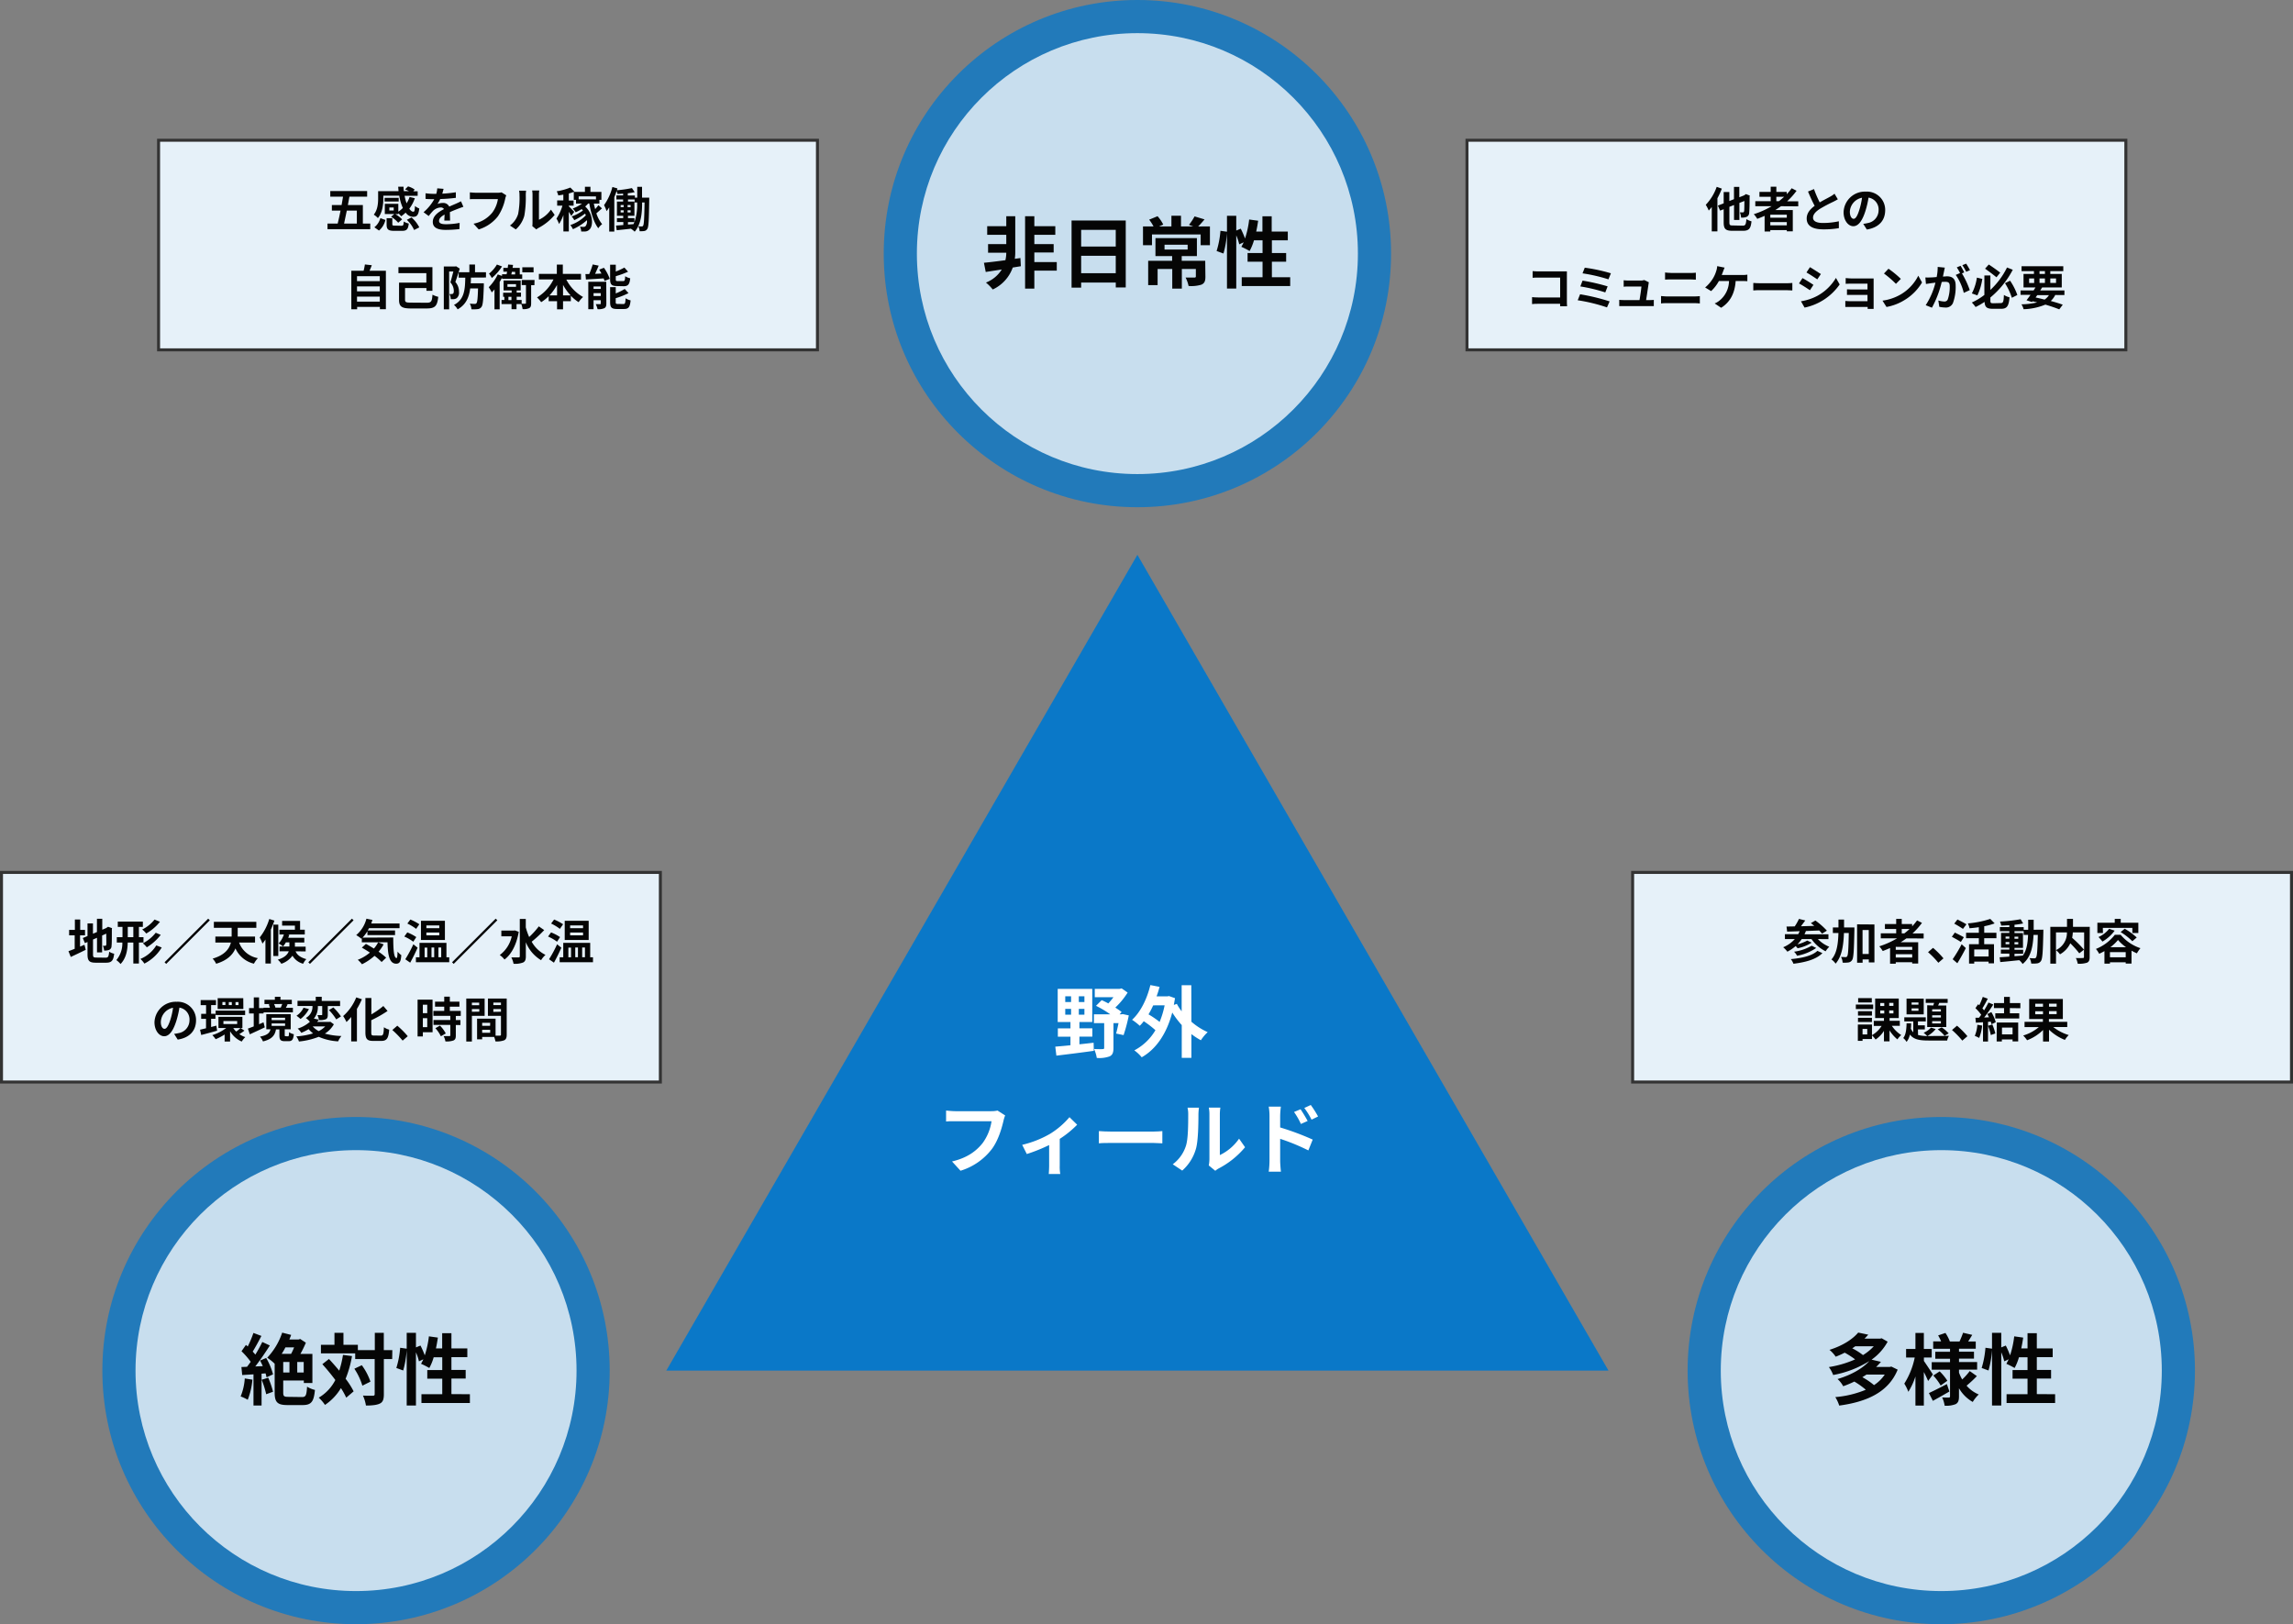 <?xml version="1.0" encoding="utf-8"?>
<svg xmlns="http://www.w3.org/2000/svg" width="765.64" height="542.45" viewBox="0 0 765.64 542.45">
  <rect x="0" y="0" width="765.64" height="542.45" fill="#808080" stroke="none"/>
  <defs>
    <style>
      .cls-1, .cls-3 {
        fill: #0a78c8;
      }

      .cls-2, .cls-4 {
        fill: #fff;
      }

      .cls-3 {
        opacity: 0.8;
      }

      .cls-4 {
        opacity: 0.75;
      }

      .cls-5 {
        fill: #050505;
      }

      .cls-6 {
        fill: #e6f1f9;
        stroke: #333;
        stroke-miterlimit: 10;
      }
    </style>
  </defs>
  <g id="レイヤー_2" data-name="レイヤー 2">
    <g id="work">
      <g>
        <polygon class="cls-1" points="379.78 185.29 458.43 321.52 537.08 457.75 379.78 457.75 222.48 457.75 301.13 321.52 379.78 185.29"/>
        <g>
          <path class="cls-2" d="M360.42,348.77c1.56-.16,3.15-.34,4.74-.52l.07,2.7c-4.42.63-9.12,1.2-12.5,1.61l-.37-3c1.41-.13,3.15-.26,5.07-.47v-2.86h-4.21v-2.78h4.21v-2.11h-4.26V330.26h11.54v11.07h-4.29v2.11h4.32v2.78h-4.32Zm-4.73-14.12h1.95v-1.92h-1.95Zm0,4.24h1.95v-1.95h-1.95Zm6.4-6.16h-1.87v1.92h1.87Zm0,4.21h-1.87v1.95h1.87Zm14.82,2.18a54,54,0,0,1-1.74,6.58l-2.5-.52c.26-.91.55-2.18.81-3.48h-1.69V350c0,1.48-.29,2.34-1.3,2.81a10.31,10.31,0,0,1-4.27.52,11.66,11.66,0,0,0-.91-3c1.17.07,2.5.07,2.86.05s.52-.08.52-.42V341.7h-3.43v-2.94h5.46a33.41,33.41,0,0,0-4.76-2.84l1.9-1.89c.7.31,1.46.67,2.21,1.09a23.76,23.76,0,0,0,1.72-2.08h-6.24v-2.78h8.29l.68-.16,2,1.4a25.59,25.59,0,0,1-4.11,5c.78.54,1.53,1,2.1,1.5l-.67.76h.6l.44-.08Z"/>
          <path class="cls-2" d="M397.81,341.23a21.63,21.63,0,0,0,5.44,3.48,14.58,14.58,0,0,0-2.27,2.71,23.18,23.18,0,0,1-3.17-2.06v7.93h-3.22V342.35a29.54,29.54,0,0,1-3.17-4.19c-1.95,7.36-5.57,12.32-10.2,14.95a12.65,12.65,0,0,0-2.47-2.31,17.71,17.71,0,0,0,7.05-6.74,33.33,33.33,0,0,0-3.9-3,13.27,13.27,0,0,1-1.33,1.53,18.3,18.3,0,0,0-2.57-2c2.86-2.6,5-7,6.11-11.6l3.07.6c-.29,1.09-.6,2.13-1,3.17h3.61l.55-.1,2,.7c-.13.78-.26,1.53-.39,2.26l1-.36a16.69,16.69,0,0,0,1.61,2.49v-8.71h3.22Zm-12.76-5.46a28.44,28.44,0,0,1-1.56,3,31.63,31.63,0,0,1,3.71,2.53,29.29,29.29,0,0,0,1.67-5.54Z"/>
          <path class="cls-2" d="M335.07,374.31c-.59,2.54-1.74,6.57-3.9,9.46A20.81,20.81,0,0,1,320.72,391l-2.83-3.1c5.15-1.22,8.08-3.48,10.19-6.11a16.43,16.43,0,0,0,3-7.33H319c-1.17,0-2.42,0-3.1.1v-3.66c.78.08,2.26.21,3.12.21h12a8.87,8.87,0,0,0,2.06-.21l2.55,1.64A10.7,10.7,0,0,0,335.07,374.31Z"/>
          <path class="cls-2" d="M350.62,378.67a27.15,27.15,0,0,0,6.48-5.56l2.57,2.52a34,34,0,0,1-5.82,4.73v8.92a14.21,14.21,0,0,0,.18,2.81h-3.85c.05-.52.13-1.9.13-2.81v-6.86a54.66,54.66,0,0,1-7.46,3l-1.54-3.07A34.29,34.29,0,0,0,350.62,378.67Z"/>
          <path class="cls-2" d="M371.11,377.92h14c1.22,0,2.37-.1,3-.16v4.09c-.62,0-1.95-.13-3-.13h-14c-1.48,0-3.22,0-4.19.13v-4.09C367.86,377.84,369.76,377.92,371.11,377.92Z"/>
          <path class="cls-2" d="M396,382.63c.73-2.24.75-7.15.75-10.3a9.68,9.68,0,0,0-.23-2.39h3.82a18.27,18.27,0,0,0-.18,2.36c0,3.07-.08,8.56-.78,11.18a15.28,15.28,0,0,1-4.63,7.47l-3.17-2.11A12.25,12.25,0,0,0,396,382.63Zm7.83,4.68V372.15a11.18,11.18,0,0,0-.21-2.24h3.87a14,14,0,0,0-.18,2.26v13.6a16.42,16.42,0,0,0,6.42-5.48l2,2.86a28.76,28.76,0,0,1-8.82,7.09,6.67,6.67,0,0,0-1.12.78l-2.18-1.79A10.14,10.14,0,0,0,403.82,387.31Z"/>
          <path class="cls-2" d="M423.89,372.75a18.6,18.6,0,0,0-.26-3.15h4.06a26.78,26.78,0,0,0-.24,3.15v3.79a90.2,90.2,0,0,1,10.87,4.06l-1.46,3.61a68.53,68.53,0,0,0-9.41-3.87v7.36c0,.72.13,2.54.26,3.61h-4.08a29.21,29.21,0,0,0,.26-3.61Zm12.74,1.63-2.26,1a22.63,22.63,0,0,0-2.29-4l2.18-.91C435,371.55,436,373.21,436.63,374.38Zm3.48-1.5-2.18,1.06a24.26,24.26,0,0,0-2.42-3.9l2.16-1A33.86,33.86,0,0,1,440.11,372.88Z"/>
        </g>
      </g>
      <g>
        <g>
          <circle class="cls-3" cx="379.78" cy="84.7" r="84.7"/>
          <circle class="cls-4" cx="379.78" cy="84.7" r="73.63"/>
        </g>
        <g>
          <path class="cls-5" d="M340.86,88.91l-2.7.44a12.78,12.78,0,0,1-6.68,7.33,15.45,15.45,0,0,0-2.27-2.31A10.82,10.82,0,0,0,334.49,90l-5.35.83-.6-3.07c1.9-.18,4.44-.49,7.17-.86a11.35,11.35,0,0,0,.29-2.49v0h-6.08V81.52H336V78.43h-6.37V75.54H336V72.21h3V84.33a16.21,16.21,0,0,1-.15,2.11l1.87-.26Zm12,1.48h-7.49v6h-3.09V72.21h3.09v3.33h7v2.89h-7v3.09h6.45v2.81h-6.45v3.2h7.49Z"/>
          <path class="cls-5" d="M375.89,73.64V96h-3.33V94.37H361v1.69h-3.2V73.64ZM361,76.76v5.59h11.55V76.76Zm11.55,14.49V85.42H361v5.83Z"/>
          <path class="cls-5" d="M404,75.62v6.27h-3.1V78.3H384.65v3.59h-3V75.62h3.51a14.74,14.74,0,0,0-1.45-2.26l2.8-1.15a12.24,12.24,0,0,1,1.9,2.79l-1.4.62h4.13V72.06h3.2v3.56h4.08L397,75.1a18,18,0,0,0,1.87-2.83l3.33,1c-.76.91-1.48,1.72-2.13,2.37Zm-1.51,16.8c0,1.43-.29,2.18-1.33,2.65a11.72,11.72,0,0,1-4.29.44,10.91,10.91,0,0,0-1-2.81c1.16,0,2.54,0,2.91,0s.52-.1.52-.39V89.84h-4.68v6.55h-3.2V89.84h-4.89v5.38h-3.15V87.09h8V85.53h-5.57v-6h13.84v6h-5.07v1.56h7.85Zm-13.65-9.08h7.72V81.73h-7.72Z"/>
          <path class="cls-5" d="M430.8,92.6v2.94H414.62V92.6h6.95V87.4h-5V84.51h5V80.25h-2.86a17.64,17.64,0,0,1-1.46,3.59,26.42,26.42,0,0,0-2.76-1.41c.27-.47.53-1,.79-1.51l-1.49.68a17.71,17.71,0,0,0-1-3V96.37h-3.1V77.78a32.7,32.7,0,0,1-1.17,6.89l-2.29-.83a30.5,30.5,0,0,0,1.28-6.76l2.18.31V72.08h3.1V77l1.5-.63a29.93,29.93,0,0,1,1.43,3.28,31.46,31.46,0,0,0,1.38-6.34l3,.41c-.18,1.22-.39,2.45-.65,3.62h2.08v-5.1h3.09v5.1H430v2.91h-5.31v4.26h4.76V87.4h-4.76v5.2Z"/>
        </g>
      </g>
      <g>
        <g>
          <circle class="cls-3" cx="118.88" cy="457.75" r="84.7"/>
          <circle class="cls-4" cx="118.88" cy="457.75" r="73.63"/>
        </g>
        <g>
          <path class="cls-5" d="M84.28,460.78a24.11,24.11,0,0,1-1.56,6.71,15.71,15.71,0,0,0-2.37-1.12,18.78,18.78,0,0,0,1.38-6Zm4.6-7.25A22.18,22.18,0,0,1,91.17,459L89,460a12.19,12.19,0,0,0-.33-1.33l-1.33.11v10.63H84.64V459l-3.77.23-.26-2.68,1.87-.07c.39-.5.81-1.07,1.23-1.67a26.2,26.2,0,0,0-3.07-3.53l1.48-2.11.6.52a34.14,34.14,0,0,0,1.9-4.52l2.67,1c-.93,1.77-2,3.77-2.91,5.23.34.36.63.73.89,1,.88-1.46,1.71-2.94,2.31-4.21l2.52,1.17c-1.43,2.26-3.22,4.89-4.86,7l2.5-.1c-.29-.65-.6-1.3-.91-1.87Zm.68,6.6a29,29,0,0,1,1.61,4.68l-2.29.83a30,30,0,0,0-1.51-4.83Zm11.28,6.45c1.28,0,1.51-.57,1.69-3.46a9.09,9.09,0,0,0,2.63,1.09c-.37,3.88-1.17,5.05-4.09,5.05H96c-3.27,0-4.29-.86-4.29-4.14V455.4l0,.05a16.62,16.62,0,0,0-2.49-2,22.39,22.39,0,0,0,5-8.38l3,.76c-.18.52-.39,1-.6,1.53h3.07l.54-.18,1.9,1.25a36.58,36.58,0,0,1-1.82,3.74h4v9.73h-2.86v-.84H94.57v4c0,1.25.26,1.46,1.72,1.46ZM95.3,450a21.41,21.41,0,0,1-1.25,2.16H97.2a20.66,20.66,0,0,0,1-2.16Zm-.73,8.38h2.08v-3.51H94.57Zm6.84-3.51H99.25v3.51h2.16Z"/>
          <path class="cls-5" d="M117.53,452.9a35.14,35.14,0,0,1-2.13,7.57,26.19,26.19,0,0,1,2.68,4.21l-2.47,2.11a25,25,0,0,0-1.77-3.2,17.58,17.58,0,0,1-5.33,5.62,13.14,13.14,0,0,0-2.08-2.42,14.52,14.52,0,0,0,5.54-5.9c-1.38-1.85-2.91-3.7-4.34-5.28l2.21-1.74c1.11,1.19,2.28,2.52,3.43,3.9a31.67,31.67,0,0,0,1.25-5.26Zm13.42,1h-2.78v11.7c0,1.74-.32,2.65-1.3,3.14s-2.53.68-4.68.68a13.12,13.12,0,0,0-1-3.33c1.45.08,2.86.05,3.3.05s.62-.13.62-.54v-11.7H118.6V452H107.16v-2.86h4.52v-4h3v4h4.81v1.77h5.66v-5.77h3v5.77H131Zm-10.14,2.05a20.25,20.25,0,0,1,2.88,5.49L121,462.78a21.58,21.58,0,0,0-2.68-5.66Z"/>
          <path class="cls-5" d="M156.9,465.64v2.94H140.72v-2.94h6.95v-5.2h-5v-2.88h5v-4.27h-2.86a17.41,17.41,0,0,1-1.46,3.59,26.38,26.38,0,0,0-2.76-1.4c.26-.47.52-1,.78-1.51l-1.48.68a16.72,16.72,0,0,0-1-3v17.75h-3.09V450.82a33.13,33.13,0,0,1-1.17,6.89l-2.29-.83a31,31,0,0,0,1.28-6.76l2.18.31v-5.3h3.09V450l1.51-.62a28.35,28.35,0,0,1,1.43,3.28,31.56,31.56,0,0,0,1.38-6.35l3,.42c-.19,1.22-.39,2.44-.65,3.61h2.08v-5.09h3.09v5.09h5.31v2.91h-5.31v4.27h4.76v2.88h-4.76v5.2Z"/>
        </g>
      </g>
      <g>
        <g>
          <circle class="cls-3" cx="648.2" cy="457.75" r="84.7"/>
          <circle class="cls-4" cx="648.2" cy="457.75" r="73.63"/>
        </g>
        <g>
          <path class="cls-5" d="M633.64,457.43c-3.14,7.72-10.61,10.79-19.52,12a12.56,12.56,0,0,0-1.3-2.83A33.82,33.82,0,0,0,623,464.14a27.39,27.39,0,0,0-3.83-2.73,32.74,32.74,0,0,1-3.72,1.56,8.76,8.76,0,0,0-1.89-2.4c5-1.5,8.53-3.74,10.61-6a34.45,34.45,0,0,1-12.07,4.65,10.65,10.65,0,0,0-1.43-2.65,34.67,34.67,0,0,0,8.76-2.57,29,29,0,0,0-3.48-2.24,28.39,28.39,0,0,1-3,1.35,10.74,10.74,0,0,0-2.08-2.29c4.6-1.45,7.8-3.64,9.59-5.77l3.36.7c-.39.45-.81.89-1.25,1.33h5.2l.52-.13,2,1.14a17.79,17.79,0,0,1-5.36,6l3.12.73a19.89,19.89,0,0,1-1.61,1.71H631l.52-.13Zm-14.17-7.8c-.31.23-.62.44-1,.67a21.65,21.65,0,0,1,3.59,2.27,16.47,16.47,0,0,0,3.59-2.94Zm3.75,9.44c-.45.31-.89.59-1.38.88a22.82,22.82,0,0,1,3.9,2.65,12.71,12.71,0,0,0,3.59-3.53Z"/>
          <path class="cls-5" d="M643.81,461.22c-.32-.75-.86-1.92-1.43-3v11.21h-2.81v-9.73a21.77,21.77,0,0,1-2.37,5.13,14.46,14.46,0,0,0-1.35-2.73,25.79,25.79,0,0,0,3.48-8.71h-2.88v-2.86h3.12v-5.36h2.81v5.36H645v2.86h-2.6v1.14c.7,1,2.57,3.82,3,4.52Zm7.1,3.51c-1.82,1.07-3.85,2.21-5.52,3.12l-1.32-2.6c1.53-.7,3.82-1.87,6-3Zm9.17-5.14a40.75,40.75,0,0,1-3.43,3.19,10.8,10.8,0,0,0,4.06,2.94,11.42,11.42,0,0,0-2,2.5,12.32,12.32,0,0,1-4.6-4.58v2.71c0,1.4-.26,2.13-1.1,2.6a8.48,8.48,0,0,1-3.69.52,9.44,9.44,0,0,0-.83-2.76c.88.05,1.9.05,2.21.05s.42-.13.42-.44v-8.87h-6.11v-2.52h6.11v-1.14h-4.92v-2.32h4.92v-1h-5.62V448h2.65a14.76,14.76,0,0,0-1-2l2.44-.83a14.26,14.26,0,0,1,1.48,2.86h3.23c.39-.89.91-2.08,1.17-2.92l3.07.71c-.47.78-.94,1.56-1.36,2.21h2.53v2.41h-5.59v1h5v2.32h-5v1.14h6.05v2.52h-6.05v1a14.43,14.43,0,0,0,1.06,2.29,19.94,19.94,0,0,0,2.52-2.81ZM647.66,458a17.77,17.77,0,0,1,2.57,3.14L648,462.73a18.35,18.35,0,0,0-2.47-3.33Z"/>
          <path class="cls-5" d="M686.21,465.64v2.94H670v-2.94H677v-5.2h-5v-2.88h5v-4.27h-2.86a18,18,0,0,1-1.45,3.59,27.4,27.4,0,0,0-2.76-1.4c.26-.47.52-1,.78-1.51l-1.48.68a18.5,18.5,0,0,0-1-3v17.75h-3.09V450.82a33.13,33.13,0,0,1-1.17,6.89l-2.29-.83a31,31,0,0,0,1.27-6.76l2.19.31v-5.3h3.09V450l1.51-.62a28.35,28.35,0,0,1,1.43,3.28,31.56,31.56,0,0,0,1.38-6.35l3,.42c-.18,1.22-.39,2.44-.65,3.61H677v-5.09h3.1v5.09h5.3v2.91h-5.3v4.27h4.76v2.88h-4.76v5.2Z"/>
        </g>
      </g>
      <g>
        <rect class="cls-6" x="0.5" y="291.37" width="220" height="70"/>
        <g>
          <path class="cls-5" d="M26.73,316.15l1.47-.62.43,1.68c-1.7.85-3.52,1.71-5,2.39l-.77-1.93c.57-.2,1.28-.48,2.08-.78v-4.51H23.08v-1.81H25v-3.48h1.78v3.48h1.61v1.81H26.73Zm8.54,3.69c.88,0,1-.37,1.19-2a4.81,4.81,0,0,0,1.66.68c-.25,2.24-.81,3-2.69,3H32c-2.16,0-2.78-.59-2.78-2.8v-4.11l-.87.37-.7-1.7,1.57-.66v-4.21h1.82v3.43l1.33-.56v-4.42h1.78v3.65l1.26-.54.34-.23.34-.22,1.32.46-.06.32c0,3,0,5-.11,5.62a1.37,1.37,0,0,1-.82,1.33,4.39,4.39,0,0,1-1.66.22,5.15,5.15,0,0,0-.4-1.6c.27,0,.62,0,.77,0s.28-.06.35-.35,0-1.42,0-3.7l-1.38.61v5.65H32.39v-4.88l-1.33.58v4.94c0,.93.15,1.08,1.12,1.08Z"/>
          <path class="cls-5" d="M46.38,314.79v7H44.52v-7H42.65c-.08,2.61-.52,5.21-2.4,7.17a7.62,7.62,0,0,0-1.4-1.31,8.67,8.67,0,0,0,2-5.86H39V313H40.9v-3.44H39.33v-1.77H47.7v1.77H46.38V313h1.53v1.76ZM44.52,313v-3.44H42.66V313ZM54,316.44a14.29,14.29,0,0,1-5.79,5.38,7.2,7.2,0,0,0-1.33-1.55,11.41,11.41,0,0,0,5.31-4.53Zm-.59-8.59a16.35,16.35,0,0,1-4.59,3.93,6.35,6.35,0,0,0-1.35-1.34,12.06,12.06,0,0,0,4.13-3.33Zm.26,4.37a17.13,17.13,0,0,1-4.65,4.16,7.87,7.87,0,0,0-1.32-1.33A13.07,13.07,0,0,0,52,311.51Z"/>
          <path class="cls-5" d="M55.49,321.92l-.54-.55,14.56-14.56.55.54Z"/>
          <path class="cls-5" d="M79.83,314.79A8.2,8.2,0,0,0,86.11,320a8.41,8.41,0,0,0-1.32,1.85,9.09,9.09,0,0,1-6.17-5.1c-.87,2.06-2.69,4-6.45,5.12A6.83,6.83,0,0,0,71,320.16c4.07-1.19,5.57-3.29,6.1-5.37H71.91v-2h5.44v-2.93H71.41v-2H85.59v2H79.37v2.93h5.79v2Z"/>
          <path class="cls-5" d="M91.62,307.46a30.55,30.55,0,0,1-1.18,3v11.33H88.63v-8a13.81,13.81,0,0,1-1,1.36,12.42,12.42,0,0,0-.91-2.05,18.38,18.38,0,0,0,3.19-6.18Zm1.3,11.82H91.27V308.81h1.65Zm5.78-1.56c.41,1,1.34,2,3.6,2.61a5,5,0,0,0-1.07,1.54,5.84,5.84,0,0,1-3.57-2.69,7.57,7.57,0,0,1-3.72,2.7,5.81,5.81,0,0,0-1.2-1.36c2.36-.73,3.3-1.79,3.67-2.8H93.34v-1.6h3.29v-1.39H95.46a10.08,10.08,0,0,1-.94,1.36,10.91,10.91,0,0,0-1.47-1,8.36,8.36,0,0,0,1.74-3H93.3V310.5h5.17v-1.37H94.2v-1.57h6v2.94h1.57v1.59H96.12l.48.11c-.1.32-.22.64-.35,1h5.36v1.57H98.47v1.39h3.59v1.6Z"/>
          <path class="cls-5" d="M103.49,321.92l-.54-.55,14.56-14.56.55.54Z"/>
          <path class="cls-5" d="M131.31,313.1c0,3.84.17,6.86,1.1,6.86.24,0,.3-.84.34-2.14A7.12,7.12,0,0,0,134,319c-.15,2-.48,2.85-1.71,2.85-2.34,0-2.8-3.05-2.9-7.15h-8.58v-1.33l-.15.13a14.94,14.94,0,0,0-1.72-1.2,10.6,10.6,0,0,0,3.41-5.48l2,.42c-.13.4-.26.8-.4,1.18h9.46V310H123.21c-.13.25-.28.51-.42.75h9.12v1.54h-9.23V311a12.72,12.72,0,0,1-1.62,2.15Zm-3.21,2.29a13.93,13.93,0,0,1-1.69,2.46,20.77,20.77,0,0,1,2.53,2l-1.52,1.44a17.48,17.48,0,0,0-2.37-2.06,18.14,18.14,0,0,1-4.18,2.81,11.52,11.52,0,0,0-1.41-1.49,13.9,13.9,0,0,0,4.05-2.41c-.91-.61-1.84-1.17-2.69-1.65l1.36-1.25c.83.43,1.76,1,2.67,1.55a10,10,0,0,0,1.41-2.06Z"/>
          <path class="cls-5" d="M138,314.51a15,15,0,0,0-3-1.73l1-1.38a14.89,14.89,0,0,1,3,1.57Zm1.44,2c-.73,1.67-1.64,3.49-2.48,5l-1.63-1.14a42.2,42.2,0,0,0,2.69-5Zm-.49-6.29a16.43,16.43,0,0,0-2.93-1.78l1-1.34a16.83,16.83,0,0,1,3,1.58ZM150,319.72v1.65H138.87v-1.65h1.2v-4.83h9v4.83Zm-1.44-5.79h-8v-6.4h8Zm-6.78,5.79h.89v-3.23h-.89Zm4.9-10.64h-4.31V310h4.31Zm0,2.37h-4.31v.93h4.31Zm-2.6,5v3.23h.9v-3.23Zm2.31,0v3.23h.93v-3.23Z"/>
          <path class="cls-5" d="M151.49,321.92l-.54-.55,14.56-14.56.55.54Z"/>
          <path class="cls-5" d="M173.21,311.21c-.74,4.34-2.5,7.59-4.76,9.25a7,7,0,0,0-1.58-1.5,10.54,10.54,0,0,0,4-6.25h-3.47v-1.92h4.18l.35-.06Zm8.5-.58a40.15,40.15,0,0,1-4.18,3.88,10.74,10.74,0,0,0,4.61,4.4,7.92,7.92,0,0,0-1.47,1.77,12.3,12.3,0,0,1-5.09-6v4.72c0,1.15-.26,1.73-.92,2.05a7.53,7.53,0,0,1-3.18.43,7.63,7.63,0,0,0-.75-2.13c1.05,0,2.06,0,2.4,0s.43-.12.43-.39V306.9h2v2.82a21.51,21.51,0,0,0,1.13,3.22,26.43,26.43,0,0,0,3.22-3.56Z"/>
          <path class="cls-5" d="M186,314.51a15,15,0,0,0-3-1.73l1-1.38a14.89,14.89,0,0,1,3,1.57Zm1.44,2c-.73,1.67-1.64,3.49-2.48,5l-1.63-1.14a42.2,42.2,0,0,0,2.69-5Zm-.49-6.29a16.43,16.43,0,0,0-2.93-1.78l1-1.34a16.83,16.83,0,0,1,3,1.58ZM198,319.72v1.65H186.87v-1.65h1.2v-4.83h9v4.83Zm-1.44-5.79h-8v-6.4h8Zm-6.78,5.79h.89v-3.23h-.89Zm4.9-10.64h-4.31V310h4.31Zm0,2.37h-4.31v.93h4.31Zm-2.6,5v3.23h.9v-3.23Zm2.31,0v3.23h.93v-3.23Z"/>
          <path class="cls-5" d="M59.34,347.2l-1.2-1.91a12.9,12.9,0,0,0,1.48-.25,4.35,4.35,0,0,0,3.65-4.29,4,4,0,0,0-3.36-4.23,31.11,31.11,0,0,1-1,4.34c-1,3.23-2.33,5.22-4.08,5.22s-3.25-2-3.25-4.66A7.11,7.11,0,0,1,59,334.57a6.09,6.09,0,0,1,6.46,6.24C65.43,344.19,63.37,346.57,59.34,347.2Zm-4.41-3.59c.68,0,1.3-1,2-3.17a24.06,24.06,0,0,0,.85-3.87,5,5,0,0,0-4.07,4.64C53.67,342.83,54.31,343.61,54.93,343.61Z"/>
          <path class="cls-5" d="M72.49,344.22c-1.83.53-3.76,1.06-5.3,1.44l-.4-1.76,2-.48v-3.14H67.17V338.6h1.64v-2.91H67V334h5.12v1.67H70.49v2.91h1.45v1.68H70.49V343l1.76-.46Zm9.12,0a16.46,16.46,0,0,1-1.7,1.15,7.6,7.6,0,0,0,2,1,6.9,6.9,0,0,0-1.19,1.48,8.18,8.18,0,0,1-3.89-3.44v3.44H75V345.5a17.57,17.57,0,0,1-3,1.57,7.17,7.17,0,0,0-1.12-1.36,15.2,15.2,0,0,0,4.64-2.37H72.94v-3.75h8v3.75h-.59ZM72,337.51h9.85V339H72Zm9.26-.53H72.68v-3.6h8.55Zm-6-2.32h-1v1h1ZM74.6,342h4.59v-1H74.6Zm2.8-7.33h-1v1h1Zm.48,8.68a6.5,6.5,0,0,0,1,1.17,14.53,14.53,0,0,0,1.42-1.17Zm1.76-8.68h-1v1h1Z"/>
          <path class="cls-5" d="M88.41,343.11c-1.68.82-3.52,1.65-5,2.33l-.64-1.91c.54-.19,1.22-.45,1.95-.73v-4.33H83.16v-1.79h1.58v-3.57H86.5v3.57H88v1.79H86.5v3.6c.5-.2,1-.43,1.49-.64Zm7.74,3c.26,0,.34-.16.37-1.38a4.56,4.56,0,0,0,1.59.68c-.18,1.84-.63,2.32-1.75,2.32H95.11c-1.5,0-1.82-.53-1.82-2.05v-1.87H92.15c-.35,1.92-1.28,3.26-4.34,4a5.64,5.64,0,0,0-1-1.6c2.52-.48,3.22-1.28,3.51-2.44H88.92v-5.08h8.15v5.08h-2v1.85c0,.4.05.45.33.45Zm1.65-8H88v-1.56h2.12a5.19,5.19,0,0,0-.4-1.08l.59-.13h-2V333.9h3.47v-1h1.87v1h3.79v1.47h-1.8l.4.08c-.21.43-.42.81-.6,1.13H97.8Zm-7.1,2.59h4.49v-.8H90.7Zm0,1.92h4.49v-.82H90.7Zm.81-7.28a4.9,4.9,0,0,1,.45,1.17l-.21,0h2c.16-.35.35-.82.48-1.2Z"/>
          <path class="cls-5" d="M111.48,342.09a8.81,8.81,0,0,1-3,3.11A23.25,23.25,0,0,0,114,346a8.29,8.29,0,0,0-1.1,1.79,18.55,18.55,0,0,1-6.48-1.52,24.45,24.45,0,0,1-6.6,1.57,6.2,6.2,0,0,0-.89-1.71,25.05,25.05,0,0,0,5.61-1,9.51,9.51,0,0,1-1.49-1.42,15.24,15.24,0,0,1-2.46,1.23,5.11,5.11,0,0,0-1.2-1.41,11.25,11.25,0,0,0,4.08-2.27,6.9,6.9,0,0,0-1.36-1.28,4.28,4.28,0,0,0,2.23-4h-5v-1.74h6.09V332.9h2v1.38h6.13V336h-4.11v2.89c0,.8-.13,1.26-.68,1.53a5.57,5.57,0,0,1-2.25.27,6.69,6.69,0,0,0-.53-1.66c.56,0,1.18,0,1.36,0s.24-.05.24-.21V336h-1.46a6.11,6.11,0,0,1-1.33,4.2l1.68.33c-.19.26-.38.52-.59.77h4.08l.34-.06ZM103.16,337a10,10,0,0,1-2.82,3.32A10.74,10.74,0,0,0,99,339.24a6.69,6.69,0,0,0,2.35-2.69Zm1.26,5.8a7.15,7.15,0,0,0,2,1.57,8.12,8.12,0,0,0,2.18-1.57Zm6.89-6.34a18.39,18.39,0,0,1,2.54,3l-1.58,1a16.79,16.79,0,0,0-2.44-3.12Z"/>
          <path class="cls-5" d="M120.84,333.72a26,26,0,0,1-1.66,3.23V347.8h-1.91v-8.16a18.74,18.74,0,0,1-1.58,1.7,14.45,14.45,0,0,0-1.11-2,16.54,16.54,0,0,0,4.37-6.23Zm6.35,12.15c.77,0,.9-.55,1-2.8a5.6,5.6,0,0,0,1.76.81c-.22,2.76-.72,3.76-2.61,3.76h-2.74c-2,0-2.59-.64-2.59-2.89V333.3H124v5.48a27.16,27.16,0,0,0,4-2.8l1.41,1.66a39.05,39.05,0,0,1-5.44,3.09v4c0,.95.11,1.11.88,1.11Z"/>
          <path class="cls-5" d="M131,344l1.66-1.44a28.15,28.15,0,0,1,3.49,3.51l-1.71,1.47A32.1,32.1,0,0,0,131,344Z"/>
          <path class="cls-5" d="M144.44,344.75h-3.25v1.41h-1.76v-12.3h5Zm-3.25-9.19v2.82h1.47v-2.82Zm1.47,7.49v-3h-1.47v3Zm9.54-3.74v1.37h1.54v1.65H152.2v3.49c0,.91-.17,1.39-.8,1.68a7.11,7.11,0,0,1-2.67.32,6.12,6.12,0,0,0-.61-1.79c.77,0,1.67,0,1.91,0s.33-.06.33-.29v-3.44h-5.62v-1.65h5.62v-1.37h-5.65v-1.67h3.62v-1.41h-3.07v-1.66h3.07v-1.68h1.87v1.68h3.2v1.66h-3.2v1.41h3.65v1.67Zm-5.3,3.21a10.82,10.82,0,0,1,1.94,2.63l-1.63.94a11.57,11.57,0,0,0-1.83-2.69Z"/>
          <path class="cls-5" d="M157.57,339.27v8.57h-1.88V333.5h6.13v5.77Zm0-4.4v.85H160v-.85Zm2.47,3V337h-2.47v.91Zm9.15,7.67c0,1-.2,1.58-.84,1.89a7,7,0,0,1-2.93.37,7.23,7.23,0,0,0-.42-1.49h-4v.81H159.3v-6.91h.79v0l5.38,0v5.67h1.42c.29,0,.38-.1.38-.36v-6.25h-4.35V333.5h6.27Zm-5.52-3.94H161v1h2.64Zm0,3.32v-1H161v1Zm1.06-10.09v.85h2.54v-.85Zm2.54,3.07V337h-2.54v.94Z"/>
        </g>
      </g>
      <g>
        <rect class="cls-6" x="545.14" y="291.37" width="220" height="70"/>
        <g>
          <path class="cls-5" d="M607,313.63a10.92,10.92,0,0,0,3.81,2.57,7.52,7.52,0,0,0-1.23,1.51,12.76,12.76,0,0,1-4.72-4.08h-3.25a12.61,12.61,0,0,1-1.43,1.74,12.85,12.85,0,0,0,3.27-1.25l1.47.71a14,14,0,0,1-4.69,1.87,9.84,9.84,0,0,0-.65-.74,13.51,13.51,0,0,1-2.77,1.88,8.83,8.83,0,0,0-1.4-1.48,10.57,10.57,0,0,0,3.88-2.73h-3.3V312h4.43c.18-.32.34-.67.5-1-1.57.06-3,.11-4.19.14l-.21-1.69,2.74-.05a16.9,16.9,0,0,0,1.42-2.51l2.1.52c-.45.64-1,1.33-1.43,1.94l4.44-.13c-.39-.33-.77-.64-1.14-.91l1.51-.88a25.27,25.27,0,0,1,3.85,3.39l-1.63,1a11.42,11.42,0,0,0-.94-1.06l-4.44.18a9.88,9.88,0,0,1-.48,1.1h8v1.61Zm1.51,4.69c-2.08,2.11-5.62,3.05-9.67,3.55a5.84,5.84,0,0,0-.88-1.55c3.71-.32,7.17-1.11,8.87-2.76Zm-2.08-1.72a16.26,16.26,0,0,1-6.39,2.6,5.12,5.12,0,0,0-1-1.35,16.12,16.12,0,0,0,5.89-2Z"/>
          <path class="cls-5" d="M619.19,309.75s0,.63,0,.87c-.15,6.81-.26,9.26-.76,10a1.72,1.72,0,0,1-1.23.82,9.62,9.62,0,0,1-1.94.06,4.45,4.45,0,0,0-.54-1.9c.64,0,1.22.06,1.52.06a.56.56,0,0,0,.54-.29c.31-.43.44-2.42.53-7.76h-1.61c-.16,4.27-.72,7.86-2.79,10.23a5,5,0,0,0-1.39-1.4c1.79-2,2.22-5.09,2.34-8.83H612v-1.86h1.87c0-.85,0-1.73,0-2.64h1.87c0,.9,0,1.78,0,2.64Zm6.69-1v12.68H624v-1h-2.07v1.1h-1.84V308.71Zm-1.9,9.85v-8h-2.07v8Z"/>
          <path class="cls-5" d="M636.55,313.4c-.62.45-1.23.87-1.89,1.28h5.83v7.11h-2v-.42H633v.48h-1.9v-5.23c-.8.35-1.63.7-2.45,1a9.84,9.84,0,0,0-1.15-1.57,28.56,28.56,0,0,0,5.93-2.66H628v-1.68h5.14v-1.46h-3.76v-1.64h3.76v-1.73H635v1.73h3.47v.78a19.29,19.29,0,0,0,1.65-2l1.63.83a23.27,23.27,0,0,1-3.15,3.52h3.71v1.68Zm1.94,2.83H633v1h5.51Zm0,3.56V318.7H633v1.09ZM635,311.72h.88a20.22,20.22,0,0,0,1.73-1.46H635Z"/>
          <path class="cls-5" d="M643.78,318l1.67-1.44a28.74,28.74,0,0,1,3.48,3.51l-1.71,1.47A30.39,30.39,0,0,0,643.78,318Z"/>
          <path class="cls-5" d="M654.73,314.6c-.66-.46-2-1.21-3-1.73l1-1.41c.88.44,2.31,1.13,3,1.56ZM652,320.36a46.56,46.56,0,0,0,3-5l1.4,1.28c-.85,1.68-1.86,3.51-2.84,5.06Zm3.44-10.13a32.66,32.66,0,0,0-2.91-1.76l1.07-1.38c.9.45,2.29,1.16,3,1.61Zm7.09,3.12v2h3.27v6.39H664v-.58h-4.8v.66h-1.73v-6.47h3.27v-2h-4.26v-1.82h4.26v-1.87c-1,.16-2.12.27-3.11.36a7,7,0,0,0-.56-1.63,31.77,31.77,0,0,0,7.49-1.5l1.46,1.5a21.42,21.42,0,0,1-3.48.95v2.19h4.07v1.82ZM664,317.1h-4.8v2.35H664Z"/>
          <path class="cls-5" d="M682.28,310.49s0,.62,0,.85c-.15,6.54-.28,8.86-.79,9.6a1.77,1.77,0,0,1-1.26.8,10.17,10.17,0,0,1-2,.06,4.45,4.45,0,0,0-.56-1.82c.71.06,1.32.08,1.62.08a.57.57,0,0,0,.54-.27c.34-.43.5-2.39.6-7.56H679c-.21,4.29-1,7.59-3.64,9.72a6.19,6.19,0,0,0-1.12-1.27c-2.3.24-4.61.48-6.34.63l-.22-1.6,3.25-.23v-1H668.1v-1.34h2.82v-.63h-2.76v-4.94h2.76V311h-3.16v-1.37h3.16V309c-.93.06-1.84.11-2.71.13a6,6,0,0,0-.41-1.35,50.76,50.76,0,0,0,6.9-.78l.83,1.42a29,29,0,0,1-2.88.43v.79h3.07v.88h1.5c0-1.06,0-2.16,0-3.35h1.83c0,1.17,0,2.29,0,3.35Zm-12.61,3h1.25v-.7h-1.25Zm1.25,1.86v-.72h-1.25v.72Zm1.73,4c.91-.06,1.85-.14,2.78-.22,1.25-1.73,1.63-4,1.75-6.89h-1.46V311h-3.07v.63h2.83v4.94h-2.83v.63h2.89v1.34h-2.89Zm1.25-5.83v-.7h-1.25v.7Zm-1.25,1.14v.72h1.25v-.72Z"/>
          <path class="cls-5" d="M697.74,319.66c0,1-.21,1.55-.88,1.86a8.4,8.4,0,0,1-3.11.33,6.26,6.26,0,0,0-.62-1.89c.94.05,2,0,2.32,0s.4-.1.4-.39v-2.4l-1.57,1.22a33.47,33.47,0,0,0-3-3.35,8.25,8.25,0,0,1-3.44,3.68,7.88,7.88,0,0,0-1.33-1.41v4.52h-1.9V309.54h5.57v-2.65h2v2.65h5.6Zm-11.24-2.35a6.34,6.34,0,0,0,3.65-5.91H686.5Zm5.62-5.91a12.94,12.94,0,0,1-.22,1.81,40.81,40.81,0,0,1,4,4V311.4Z"/>
          <path class="cls-5" d="M708.09,312.2a14.64,14.64,0,0,0,6.61,4.47,11.3,11.3,0,0,0-1.19,1.73c-.57-.26-1.18-.56-1.79-.9v4.32h-1.94v-.43h-5.26v.45h-1.84v-4.2a17.2,17.2,0,0,1-1.76.9,9.72,9.72,0,0,0-1.08-1.62,15.09,15.09,0,0,0,6.31-4.72Zm-5.91-.59h-1.86v-3.44h5.8v-1.28h2v1.28H714v3.44h-2V309.9h-9.85Zm3.91-.79a13.39,13.39,0,0,1-4.08,3.65,12.38,12.38,0,0,0-1.32-1.52,9.32,9.32,0,0,0,3.56-2.75Zm3.69,8.89V318h-5.26v1.7Zm.13-3.36a13.26,13.26,0,0,1-2.7-2.42,14,14,0,0,1-2.56,2.42Zm-.45-6.18a23.08,23.08,0,0,1,4,2.93L712,314.35a21.21,21.21,0,0,0-3.92-3.06Z"/>
          <path class="cls-5" d="M625.46,337h-5.79v-1.5h5.79Zm6.23,5.59a10.76,10.76,0,0,0,3.14,3.1,6.75,6.75,0,0,0-1.28,1.44,12.17,12.17,0,0,1-2.63-3v3.65h-1.86v-3.49a10,10,0,0,1-2.8,2.9,7.82,7.82,0,0,0-1.2-1.39V347h-3.15v.62h-1.57v-5.46h4.72v3.56a9.15,9.15,0,0,0,3.22-3.09h-2.62v-1.68h3.4V340h-2.94V333.5H634V340h-3.06v.93h3.41v1.68Zm-6.64-3.41h-4.66v-1.46h4.66Zm-4.66.74h4.66v1.42h-4.66Zm4.61-5.13h-4.56v-1.44H625Zm-1.52,8.84h-1.57v1.84h1.57Zm4.34-7.64h1.34v-1h-1.34Zm0,2.49h1.34v-1h-1.34Zm4.4-3.53h-1.41v1h1.41Zm0,2.5h-1.41v1h1.41Z"/>
          <path class="cls-5" d="M640.44,345.66A12.67,12.67,0,0,0,644,346c1.09,0,5.46,0,6.77-.06a5.4,5.4,0,0,0-.61,1.57H644c-3,0-5-.31-6.27-2a6,6,0,0,1-1.12,2.46,5.06,5.06,0,0,0-1.11-1.29c.9-1.11,1.06-3,1.11-4.92h1.52c0,.59,0,1.17-.1,1.75a4.36,4.36,0,0,0,.82,1.26v-3.65h-3v-1.37h7.17v1.37h-2.61v1.31h2.3v1.38h-2.3Zm1.9-6.87H636.6v-5.28h5.74Zm-1.76-4h-2.29v.75h2.29Zm0,2h-2.29v.78h2.29Zm5.75,6.9a9.38,9.38,0,0,1-2.8,2.33,11.76,11.76,0,0,0-1.22-1.1,7.28,7.28,0,0,0,2.47-1.73Zm-.8-7.88c.09-.27.17-.57.27-.86H643v-1.33h7.33v1.33h-2.8l-.38.86h2.72V343h-6.37v-7.27Zm2.54,1.28h-2.91v.74h2.91Zm0,2h-2.91v.74h2.91Zm0,1.95h-2.91v.77h2.91Zm.26,2.08a12,12,0,0,1,2.34,2l-1.36.8a13.16,13.16,0,0,0-2.29-2.13Z"/>
          <path class="cls-5" d="M651.78,344l1.67-1.44a28.74,28.74,0,0,1,3.48,3.51l-1.71,1.47A30.39,30.39,0,0,0,651.78,344Z"/>
          <path class="cls-5" d="M661.85,342.52a14.86,14.86,0,0,1-1,4.13,10.34,10.34,0,0,0-1.46-.69,11.78,11.78,0,0,0,.85-3.71Zm3.07-4.5a13.14,13.14,0,0,1,1.47,3.38l-1.44.67c-.05-.25-.13-.54-.22-.86l-.92.06v6.58h-1.68V341.4l-2.37.16-.16-1.66,1.19,0c.24-.3.49-.64.74-1a15,15,0,0,0-1.93-2.2l.9-1.31.39.34a22.1,22.1,0,0,0,1.16-2.79l1.68.6c-.57,1.1-1.23,2.33-1.8,3.23.2.22.4.46.56.67a27.81,27.81,0,0,0,1.47-2.62l1.61.67a50.47,50.47,0,0,1-3.05,4.34l1.61-.08a11.14,11.14,0,0,0-.56-1.09Zm.33,4.13a18.76,18.76,0,0,1,1,3l-1.51.53a16.64,16.64,0,0,0-.94-3.09Zm5.85-5.47v1.74h3.13v1.73h-8v-1.73h2.93v-1.74h-3.38V335h3.38v-2.06h1.94V335h3.5v1.73Zm-4.37,4.82h7.15v6.3H672v-.65h-3.57v.67h-1.74Zm1.74,1.69v2.26H672v-2.26Z"/>
          <path class="cls-5" d="M685.58,343a15.68,15.68,0,0,0,5.18,2.69,7.87,7.87,0,0,0-1.28,1.62,16.19,16.19,0,0,1-5.3-3.41v3.94h-2V344a15.35,15.35,0,0,1-5.33,3.42,10.47,10.47,0,0,0-1.3-1.58,14.26,14.26,0,0,0,5.23-2.82H676v-1.74h6.13v-.95h-4.58v-6.69h11.24v6.69h-4.65v.95h6.12V343Zm-6-6.77h2.58v-1h-2.58Zm2.58,2.5v-1h-2.58v1Zm4.56-3.52h-2.55v1h2.55Zm0,2.49h-2.55v1h2.55Z"/>
        </g>
      </g>
      <g>
        <rect class="cls-6" x="489.83" y="46.84" width="220" height="70"/>
        <g>
          <path class="cls-5" d="M574.93,63a28.16,28.16,0,0,1-1.48,3.22V77.27h-1.89V69.13c-.34.44-.68.84-1,1.2a13.44,13.44,0,0,0-1-1.93,16.51,16.51,0,0,0,3.65-6Zm6.94,12.37c.94,0,1.1-.38,1.26-2.19a6.17,6.17,0,0,0,1.7.74c-.24,2.36-.8,3.16-2.82,3.16h-3.54c-2.29,0-2.93-.62-2.93-2.81V69.88l-1.2.46-.73-1.68,1.93-.75V64.13h1.89v3l1.55-.61V62.42h1.78v3.46l1.6-.63.61-.43,1.3.5-.07.28c0,2.79-.05,4.71-.14,5.41a1.5,1.5,0,0,1-.91,1.44,4.44,4.44,0,0,1-1.8.23,5.16,5.16,0,0,0-.41-1.75l1,0c.23,0,.34-.07.42-.39s.08-1.33.1-3.42l-1.67.65v5.7H579v-5l-1.55.61v5.12c0,1,.16,1.1,1.2,1.1Z"/>
          <path class="cls-5" d="M594.68,68.87c-.62.45-1.23.86-1.89,1.28h5.83v7.11h-2v-.42h-5.51v.48h-1.9V72.09c-.8.35-1.64.7-2.45,1a10.33,10.33,0,0,0-1.16-1.56,28.4,28.4,0,0,0,5.94-2.66H586.1V67.19h5.14V65.73h-3.76V64.08h3.76V62.35h1.89v1.73h3.47v.79a19.64,19.64,0,0,0,1.65-2l1.63.84a23.27,23.27,0,0,1-3.15,3.52h3.71v1.68Zm1.94,2.83h-5.51v1h5.51Zm0,3.56V74.17h-5.51v1.09Zm-3.49-8.07H594c.61-.47,1.18-1,1.73-1.46h-2.61Z"/>
          <path class="cls-5" d="M607.61,67.59c1.31-.77,2.7-1.46,3.45-1.89a9,9,0,0,0,1.49-1l1.11,1.86c-.48.29-1,.56-1.59.86a48.86,48.86,0,0,0-4.46,2.37c-1.33.88-2.23,1.8-2.23,2.92s1.11,1.76,3.33,1.76A24.94,24.94,0,0,0,614,73.9l0,2.3a29.64,29.64,0,0,1-5.13.4c-3.19,0-5.61-.88-5.61-3.63,0-1.76,1.12-3.09,2.66-4.23-.74-1.36-1.5-3.07-2.22-4.77l2-.82A36.31,36.31,0,0,0,607.61,67.59Z"/>
          <path class="cls-5" d="M623.34,76.66l-1.2-1.9a10.88,10.88,0,0,0,1.48-.26,4.34,4.34,0,0,0,3.65-4.29A4,4,0,0,0,623.91,66a31.11,31.11,0,0,1-1,4.34c-1,3.23-2.33,5.21-4.08,5.21s-3.25-2-3.25-4.65A7.11,7.11,0,0,1,623,64a6.1,6.1,0,0,1,6.47,6.24C629.44,73.65,627.37,76,623.34,76.66Zm-4.4-3.58c.67,0,1.29-1,1.95-3.17a24.55,24.55,0,0,0,.85-3.87,5,5,0,0,0-4.07,4.64C617.67,72.29,618.31,73.08,618.94,73.08Z"/>
          <path class="cls-5" d="M513.72,90.64h8.06c.47,0,1.14,0,1.41,0,0,.37,0,1,0,1.47v8.3c0,.56,0,1.4.06,1.88h-2.32c0-.25,0-.52,0-.83h-7.3c-.63,0-1.54,0-2.07.1V99.24c.56.05,1.28.1,2,.1h7.38V92.71h-7.19c-.67,0-1.53,0-2,.06V90.55C512.34,90.61,513.17,90.64,513.72,90.64Z"/>
          <path class="cls-5" d="M537.46,100.66l-.88,2a57.09,57.09,0,0,0-9.78-2.38l.8-2A68.77,68.77,0,0,1,537.46,100.66Zm-.67-5-.78,2a55.58,55.58,0,0,0-8.33-2l.74-1.94A65.67,65.67,0,0,1,536.79,95.64Zm1.09-4.37-.82,2a54.81,54.81,0,0,0-8.65-2l.75-1.89A57.23,57.23,0,0,1,537.88,91.27Z"/>
          <path class="cls-5" d="M550.43,95c-.13.94-.55,3.7-.79,5.22h1c.42,0,1.16,0,1.57-.07v2.07c-.32,0-1.1,0-1.53,0h-8.42c-.58,0-1,0-1.59,0v-2.08a15.06,15.06,0,0,0,1.59.08h5.18c.23-1.36.58-3.64.63-4.53h-4.32c-.52,0-1.14,0-1.6.08V93.6c.41.05,1.15.1,1.58.1h4.1a3.41,3.41,0,0,0,1.18-.18l1.55.76A5.18,5.18,0,0,0,550.43,95Z"/>
          <path class="cls-5" d="M556.63,99h9.19a17.47,17.47,0,0,0,1.76-.1v2.45c-.56-.06-1.28-.1-1.76-.1h-9.19c-.62,0-1.41,0-2,.1V98.87C555.25,98.92,556,99,556.63,99Zm1.22-7.83h6.62a17.39,17.39,0,0,0,1.78-.1v2.32c-.46,0-1.22-.06-1.78-.06h-6.61c-.61,0-1.34,0-1.89.06V91A17.31,17.31,0,0,0,557.85,91.14Z"/>
          <path class="cls-5" d="M575.34,90.68c-.13.33-.28.75-.45,1.16h6.9a10,10,0,0,0,1.66-.11v2.19c-.59-.06-1.3-.06-1.66-.06h-2.25c-.28,4.24-1.95,7.11-4.84,8.93l-2.17-1.45a5.79,5.79,0,0,0,1.52-.88,8.53,8.53,0,0,0,3.27-6.6h-3.38a13.1,13.1,0,0,1-2.59,3.36l-2-1.21a12.24,12.24,0,0,0,2.77-3.3,10.45,10.45,0,0,0,.93-2.18,6.27,6.27,0,0,0,.33-1.65l2.48.5C575.67,89.78,575.46,90.34,575.34,90.68Z"/>
          <path class="cls-5" d="M588,94.6h8.6c.75,0,1.46-.07,1.87-.1V97c-.38,0-1.2-.08-1.87-.08H588c-.91,0-2,0-2.57.08V94.5C586,94.55,587.14,94.6,588,94.6Z"/>
          <path class="cls-5" d="M605.51,95.14l-1.17,1.79c-.91-.62-2.57-1.71-3.65-2.27l1.17-1.78C602.93,93.46,604.7,94.57,605.51,95.14Zm1.3,3.67a16.31,16.31,0,0,0,6.22-6L614.27,95a18.93,18.93,0,0,1-11.72,7.73l-1.2-2.11A17.32,17.32,0,0,0,606.81,98.81ZM608,91.52l-1.2,1.78c-.9-.62-2.57-1.71-3.62-2.3l1.17-1.77C605.38,89.81,607.14,91,608,91.52Z"/>
          <path class="cls-5" d="M618.38,93h6l1.23,0c0,.2,0,.73,0,1.07v8c0,.26,0,.8,0,1.09h-2a5.84,5.84,0,0,0,0-.64h-6.07c-.45,0-1.1,0-1.38,0v-2c.28,0,.82.07,1.4.07h6V98.49h-5.11c-.61,0-1.38,0-1.74,0V96.63c.41,0,1.13.05,1.74.05h5.11V94.74h-5.28c-.6,0-1.6,0-2,.06V92.87C616.81,92.92,617.78,93,618.38,93Z"/>
          <path class="cls-5" d="M634.7,98.31a15.14,15.14,0,0,0,5.82-6.23l1.25,2.26a17,17,0,0,1-5.92,5.92,17.19,17.19,0,0,1-5.94,2.26l-1.34-2.11A16.52,16.52,0,0,0,634.7,98.31Zm0-5.17-1.64,1.66a32.93,32.93,0,0,0-4-3.45l1.51-1.6A32,32,0,0,1,634.7,93.14Z"/>
          <path class="cls-5" d="M649.1,90.71c-.1.48-.23,1.07-.34,1.65.54,0,1-.07,1.34-.07,1.7,0,2.9.75,2.9,3.06a15.61,15.61,0,0,1-.91,5.87,2.56,2.56,0,0,1-2.63,1.48,10.84,10.84,0,0,1-1.92-.23l-.33-2.11a8.89,8.89,0,0,0,1.95.34,1.18,1.18,0,0,0,1.2-.69,12.79,12.79,0,0,0,.66-4.44c0-1.28-.56-1.45-1.56-1.45-.25,0-.65,0-1.12.06a33.88,33.88,0,0,1-3.26,8.58l-2.08-.83a24.74,24.74,0,0,0,3.25-7.53l-1.38.17c-.46.08-1.3.19-1.79.27l-.2-2.18a14.1,14.1,0,0,0,1.72,0c.49,0,1.25-.06,2.06-.14a16.06,16.06,0,0,0,.34-3.38l2.38.24C649.29,89.8,649.18,90.31,649.1,90.71Zm6.78.25-.78.34a29.1,29.1,0,0,1,2.61,5.59l-2,.92a18,18,0,0,0-2.68-6l1.44-.62a18.76,18.76,0,0,0-1.09-1.89l1.26-.53A24.85,24.85,0,0,1,655.88,91Zm1.91-.73-1.27.54a19,19,0,0,0-1.29-2.21l1.28-.51A24.54,24.54,0,0,1,657.79,90.23Z"/>
          <path class="cls-5" d="M661.9,93.14a18.86,18.86,0,0,1-1.65,5.51L658.41,98a16.71,16.71,0,0,0,1.68-5.28Zm6.14,8.08c.82,0,1-.46,1.07-2.72a6.13,6.13,0,0,0,1.88.8c-.26,2.88-.82,3.83-2.79,3.83h-2.8c-2,0-2.64-.55-2.75-2.31a23.53,23.53,0,0,1-3,1.72,11.26,11.26,0,0,0-1.25-1.51,21,21,0,0,0,4.19-2.53V92h2v4.83a25.7,25.7,0,0,0,5.56-7.49l1.92.75a29.91,29.91,0,0,1-7.48,9.27v1c0,.81.13.92,1,.92Zm-1.41-8.61c-.93-.77-2.56-2-3.81-2.88l1.24-1.39c1.29.83,2.91,2,3.82,2.72Zm4.55,1.14a20.83,20.83,0,0,1,2.42,4.77l-1.83.93a21.91,21.91,0,0,0-2.3-4.88Z"/>
          <path class="cls-5" d="M686.25,98.52a7,7,0,0,1-1.49,2c1.55.43,3,.86,4,1.25l-1.17,1.55c-1.22-.5-2.84-1.06-4.64-1.59a20.46,20.46,0,0,1-7.27,1.54,5.36,5.36,0,0,0-.72-1.63,25.07,25.07,0,0,0,5.26-.64c-.51-.13-1-.26-1.55-.37l-.17.24-1.84-.58c.39-.51.86-1.13,1.34-1.82h-3.33V97h4.35c.23-.35.44-.69.64-1h-4V91.48h3.48v-.92H675V88.91h13.94v1.65H684.6v.92h3.83V96h-6.55l-.64,1h8.08v1.54Zm-8.72-4h1.68V93h-1.68Zm2.16,4.83c1,.21,2,.45,3,.71a5.05,5.05,0,0,0,1.46-1.49h-3.9ZM681,91.48h1.81v-.92H681Zm1.81,3V93H681v1.49ZM684.6,93v1.49h1.92V93Z"/>
        </g>
      </g>
      <g>
        <rect class="cls-6" x="52.95" y="46.84" width="220" height="70"/>
        <g>
          <path class="cls-5" d="M123.63,74.66v1.89H109.35V74.66h3.41c.32-1.28.64-2.78.95-4.32h-2.9V68.47h3.25c.18-1,.34-1.89.48-2.79h-4.26V63.81h12.31v1.87h-5.92c-.16.92-.34,1.84-.51,2.79h5v6.19Zm-7.83-4.32c-.3,1.55-.62,3.06-.91,4.32h4.26V70.34Z"/>
          <path class="cls-5" d="M128,66.28c0,2-.3,4.75-1.82,6.56a6,6,0,0,0-1.38-1.15c1.31-1.59,1.46-3.83,1.46-5.45v-2.4h6.8c0-.49-.08-1-.1-1.49h1.78c0,.5.05,1,.1,1.49h1.71a12.44,12.44,0,0,0-1.3-.59l1-1a7.38,7.38,0,0,1,2.22,1.06l-.48.57h1.47v1.51H135.1a16.34,16.34,0,0,0,.66,2.51,9.86,9.86,0,0,0,1-2.11l1.76.41a12.78,12.78,0,0,1-1.85,3.51c.43.64.88,1,1.33,1s.48-.55.56-1.92a4.49,4.49,0,0,0,1.44.83c-.27,2.27-.84,2.8-2.1,2.8A3.14,3.14,0,0,1,135.45,71a10.84,10.84,0,0,1-1.5,1.24,6.62,6.62,0,0,0-.95-1v.29h-1a9,9,0,0,1,2.27,1.74l-1.31,1.12a9.64,9.64,0,0,0-2.38-2l1.08-.91h-3.17V68.07H133v2.62a8.83,8.83,0,0,0,1.51-1.23,16.07,16.07,0,0,1-1.2-4.11H128Zm-3,9.63a5.84,5.84,0,0,0,2-3.06l1.69.61A6.52,6.52,0,0,1,126.55,77Zm8.13-8.61h-4.71V66.08h4.71Zm.89,8.1c.61,0,.72-.16.8-1.42a5.09,5.09,0,0,0,1.67.67c-.21,2-.74,2.45-2.29,2.45h-2.56c-2.07,0-2.55-.52-2.55-2.16V72.87H131v2c0,.43.13.48.87.48Zm-2.56-6.11H130v1h1.46Zm5.94,3.32A10.83,10.83,0,0,1,140,75.94l-1.73.87a10.6,10.6,0,0,0-2.43-3.39Z"/>
          <path class="cls-5" d="M147.68,64.68a40.57,40.57,0,0,0,4.53-.47l0,1.86a49.23,49.23,0,0,1-5.22.4,10.86,10.86,0,0,1-.91,1.63,5.49,5.49,0,0,1,1.81-.32A2.19,2.19,0,0,1,150,69c.83-.38,1.5-.65,2.16-.94s1.18-.53,1.77-.83l.8,1.85c-.51.15-1.36.47-1.9.68-.72.28-1.63.64-2.61,1.08,0,.9.05,2.08.06,2.82h-1.92c0-.48.07-1.25.08-2-1.2.69-1.84,1.31-1.84,2.11s.76,1.12,2.32,1.12a25.51,25.51,0,0,0,4.55-.45l-.06,2.07a41.19,41.19,0,0,1-4.53.27c-2.52,0-4.37-.61-4.37-2.67s1.92-3.33,3.74-4.28a1.23,1.23,0,0,0-1.12-.54,3.93,3.93,0,0,0-2.5,1.1,18.36,18.36,0,0,0-1.48,1.76l-1.72-1.28A15.68,15.68,0,0,0,145,66.52h-.21c-.65,0-1.82,0-2.7-.1V64.55a20.41,20.41,0,0,0,2.81.19h.77A8.58,8.58,0,0,0,146,62.9l2.12.17C148,63.47,147.88,64,147.68,64.68Z"/>
          <path class="cls-5" d="M168.69,66.37a16.52,16.52,0,0,1-2.41,5.83,12.81,12.81,0,0,1-6.43,4.42l-1.74-1.91A10.61,10.61,0,0,0,164.38,71a10.1,10.1,0,0,0,1.87-4.51h-7.46c-.72,0-1.48,0-1.9.06V64.24c.48.05,1.39.13,1.92.13h7.39a5,5,0,0,0,1.27-.13l1.57,1A6.59,6.59,0,0,0,168.69,66.37Z"/>
          <path class="cls-5" d="M173,71.49a28,28,0,0,0,.46-6.33,6.5,6.5,0,0,0-.14-1.48h2.35a10.13,10.13,0,0,0-.11,1.46,35.41,35.41,0,0,1-.48,6.88,9.42,9.42,0,0,1-2.85,4.6l-1.95-1.3A7.61,7.61,0,0,0,173,71.49Zm4.81,2.89V65a7.88,7.88,0,0,0-.12-1.37h2.38a7.66,7.66,0,0,0-.11,1.39v8.37a10,10,0,0,0,4-3.38l1.24,1.76a17.63,17.63,0,0,1-5.43,4.37,4.19,4.19,0,0,0-.69.48l-1.34-1.1A6.41,6.41,0,0,0,177.8,74.38Z"/>
          <path class="cls-5" d="M190.75,72.1c-.18-.33-.5-.86-.82-1.36V77.3h-1.81V71.81a14,14,0,0,1-1.45,3A9.42,9.42,0,0,0,185.8,73a15.17,15.17,0,0,0,2-4.32h-1.76V66.93h2.06V65c-.57.11-1.15.19-1.69.27a5.37,5.37,0,0,0-.52-1.38,20.5,20.5,0,0,0,4.55-1.26L191.79,64a15.61,15.61,0,0,1-1.86.61v2.35h1.6v1.73h-1.6v.21c.45.43,1.55,1.55,1.81,1.86ZM201,69.59c-.63.58-1.3,1.18-1.87,1.66a11,11,0,0,0,1.93,3.61,5.84,5.84,0,0,0-1.29,1.37c-1.46-1.87-2.44-5-3-8.26h-.37a10.56,10.56,0,0,1-1,1c2.8,2.52,2.69,6.58,1.41,7.7a2.12,2.12,0,0,1-1.68.64c-.32,0-.7,0-1.07,0a3.6,3.6,0,0,0-.43-1.62,8.8,8.8,0,0,0,1.16.08.86.86,0,0,0,.81-.35,2.69,2.69,0,0,0,.38-1.88,17.4,17.4,0,0,1-4.67,3,6.72,6.72,0,0,0-.88-1.38,13,13,0,0,0,5.18-3.23,3.11,3.11,0,0,0-.26-.59,18.45,18.45,0,0,1-3.6,2.19,5.23,5.23,0,0,0-.88-1.23,14.71,14.71,0,0,0,3.78-2,6.29,6.29,0,0,0-.43-.47,14.46,14.46,0,0,1-2,1.07,7.52,7.52,0,0,0-1-1.26A12.46,12.46,0,0,0,194.33,68h-2V66.74h-.74V64.08h3.72V62.37h1.84v1.71h3.66v2.66h-.67V68h-1.86c.13.63.28,1.24.45,1.84.4-.44.8-.93,1.09-1.31Zm-7.78-4v1H199v-1Z"/>
          <path class="cls-5" d="M216.78,66s0,.56,0,.78c-.11,6.66-.18,9-.64,9.65a1.41,1.41,0,0,1-1,.72,8.19,8.19,0,0,1-1.57.07,4.49,4.49,0,0,0-.43-1.65,11.26,11.26,0,0,0,1.15.06.46.46,0,0,0,.46-.28c.27-.42.37-2.31.47-7.72h-.82v.32c0,3-.29,6.92-2.48,9.43a7.22,7.22,0,0,0-1.27-1c-1.69.21-3.37.37-4.72.51l-.24-1.55,2.44-.19v-1H206V72.84h2.09v-.77H206V67.32h2.06v-.69h-2.24V65.25h2.24v-.59c-.64.06-1.28.1-1.89.13a5.23,5.23,0,0,0-.29-1c-.22.69-.48,1.39-.76,2.07V77.34h-1.7V69.25a14.79,14.79,0,0,1-.88,1.27,11.73,11.73,0,0,0-.85-2,18.12,18.12,0,0,0,2.79-6.07l1.69.48c-.06.19-.11.4-.17.61a42.29,42.29,0,0,0,5-.72l.93,1.35a22.73,22.73,0,0,1-2.31.38v.75H212V66h.78V62.4h1.6V66Zm-9.54,3.18h1v-.7h-1Zm0,1.76h1v-.7h-1Zm3.32-1.76v-.7h-1v.7Zm0,1.76v-.7h-1v.7Zm2.19-3.31h-.85v-1h-2.21v.69h2.15v4.75h-2.16v.77h2.16v1.33a17.32,17.32,0,0,0,.91-6.23ZM209.68,75l1.84-.14c.11-.23.21-.45.3-.68h-2.14Z"/>
          <path class="cls-5" d="M128.85,90.42v12.85h-2v-.78h-7.6v.8h-1.94V90.42h4.1a17.42,17.42,0,0,0,.43-2.1l2.31.26c-.24.64-.5,1.26-.75,1.84Zm-9.64,1.82v1.65h7.6V92.24Zm0,3.41V97.3h7.6V95.65Zm7.6,5.08V99.06h-7.6v1.67Z"/>
          <path class="cls-5" d="M142.41,101.11c1.6,0,1.83-.4,2-2.7a7.63,7.63,0,0,0,1.93.72c-.35,3.05-1,3.89-3.92,3.89h-5.18c-3,0-4-.58-4-2.87V94.39h9.12V91.22h-9.32v-2h11.35v7.9h-2v-.91h-7.14v3.86c0,.85.29,1,2,1Z"/>
          <path class="cls-5" d="M153.52,89.71c-.44,1.41-1,3.19-1.48,4.46a4.84,4.84,0,0,1,1.22,3.29,2.41,2.41,0,0,1-.74,2.1,2,2,0,0,1-.94.35,7.18,7.18,0,0,1-1.07,0,4.09,4.09,0,0,0-.44-1.71,3.52,3.52,0,0,0,.72,0,.76.76,0,0,0,.47-.13c.19-.14.27-.46.27-.92a4.3,4.3,0,0,0-1.15-2.85c.33-1,.7-2.5,1-3.62h-1.41V103.3h-1.78V89H152l.27-.08Zm3.72,3c0,.65,0,1.29-.08,1.9h4.39s0,.55,0,.79c-.16,4.67-.3,6.51-.8,7.13a1.69,1.69,0,0,1-1.26.71,12,12,0,0,1-2.08.05,4.45,4.45,0,0,0-.55-1.89,15.12,15.12,0,0,0,1.67.09.61.61,0,0,0,.56-.24c.29-.3.43-1.63.53-4.93H157c-.39,3-1.4,5.43-4.2,7a5.16,5.16,0,0,0-1.22-1.48c3.44-1.8,3.7-5,3.78-9.1h-2.2V90.92h3.56V88.35h1.89v2.57h3.66v1.76Z"/>
          <path class="cls-5" d="M167.63,92.72c-.24.48-.5,1-.79,1.43v9.15h-1.73V96.65c-.3.38-.62.73-.92,1a12.32,12.32,0,0,0-1-1.73,14.9,14.9,0,0,0,3-4.27l1.44.51v-.56h1.52c.06-.27.11-.56.16-.86h-1.24V89.46h1.46c.05-.39.1-.75.15-1.11l1.61.12c0,.32-.09.65-.14,1h2.4v2.19h.82v1.47h-6.74Zm0-3.74a16.29,16.29,0,0,1-3.41,3.87,9,9,0,0,0-.94-1.45,11.26,11.26,0,0,0,2.64-3.05Zm10.81,6.26h-1.09v6c0,.87-.11,1.38-.66,1.68a4.62,4.62,0,0,1-2.19.32,8.84,8.84,0,0,0-.43-1.68h-1.6v1.71H170.8v-1.71h-3.33v-1.37h.94V99.13H168V97.75h2.84V97h-2.69V93.68h5.71V97h-1.34v.72h1.44v1.38h-1.44v1.09h1.66v1.24a8.45,8.45,0,0,0,1.2,0c.19,0,.24,0,.24-.22v-6h-1.42V93.51h4.29Zm-9,.56h2.86v-.9h-2.86Zm1.33,4.42V99.13h-1v1.09Zm.12-9.43c0,.3-.11.59-.16.86H172v-.86Zm7.27.17h-3.76V89.27h3.76Z"/>
          <path class="cls-5" d="M189.1,93.38a14,14,0,0,0,5.59,5.81,8.51,8.51,0,0,0-1.48,1.73,13.38,13.38,0,0,1-2.6-2.15v1.83H188v2.7h-2v-2.7H183.2V98.92a13.69,13.69,0,0,1-2.5,2,10.09,10.09,0,0,0-1.39-1.59,14.18,14.18,0,0,0,5.5-6h-4.88V91.46h6V88.37h2v3.09H194v1.92ZM186,98.66V95.17a18.3,18.3,0,0,1-2.52,3.49Zm4.54,0A17.58,17.58,0,0,1,188,95.14v3.52Z"/>
          <path class="cls-5" d="M201.66,89.43a15.51,15.51,0,0,1,1.94,3.69l-1.75.71a5,5,0,0,0-.29-.85l-5.92.37-.16-1.81,1.25,0a24.64,24.64,0,0,0,1.17-3.22l2,.4c-.37.93-.8,1.89-1.2,2.74l2.13-.1c-.24-.45-.49-.89-.75-1.31Zm.8,11.94c0,.83-.16,1.29-.69,1.57a4.78,4.78,0,0,1-2.24.32,7.49,7.49,0,0,0-.61-1.68c.56,0,1.2,0,1.41,0s.26,0,.26-.24v-1.08h-2.4v3h-1.76V94.1h6Zm-4.27-5.7v.83h2.4v-.83Zm2.4,3.18v-.94h-2.4v.94Zm5.46-3.31c-1.88,0-2.33-.56-2.33-2.32V88.4h1.89v2.29a22.67,22.67,0,0,0,2.88-1.33l1.22,1.38a28.71,28.71,0,0,1-4.1,1.5v1c0,.57.1.64.71.64h1.74c.51,0,.63-.24.69-1.63a5.37,5.37,0,0,0,1.68.7c-.21,2-.7,2.64-2.18,2.64Zm2.11,6c.54,0,.65-.31.73-1.92a5.9,5.9,0,0,0,1.67.7c-.21,2.26-.69,2.88-2.23,2.88h-2.27c-1.87,0-2.34-.54-2.34-2.3v-5h1.88V98a18.32,18.32,0,0,0,3-1.5l1.26,1.39a24.68,24.68,0,0,1-4.27,1.7v1.28c0,.56.11.64.73.64Z"/>
        </g>
      </g>
    </g>
  </g>
</svg>
